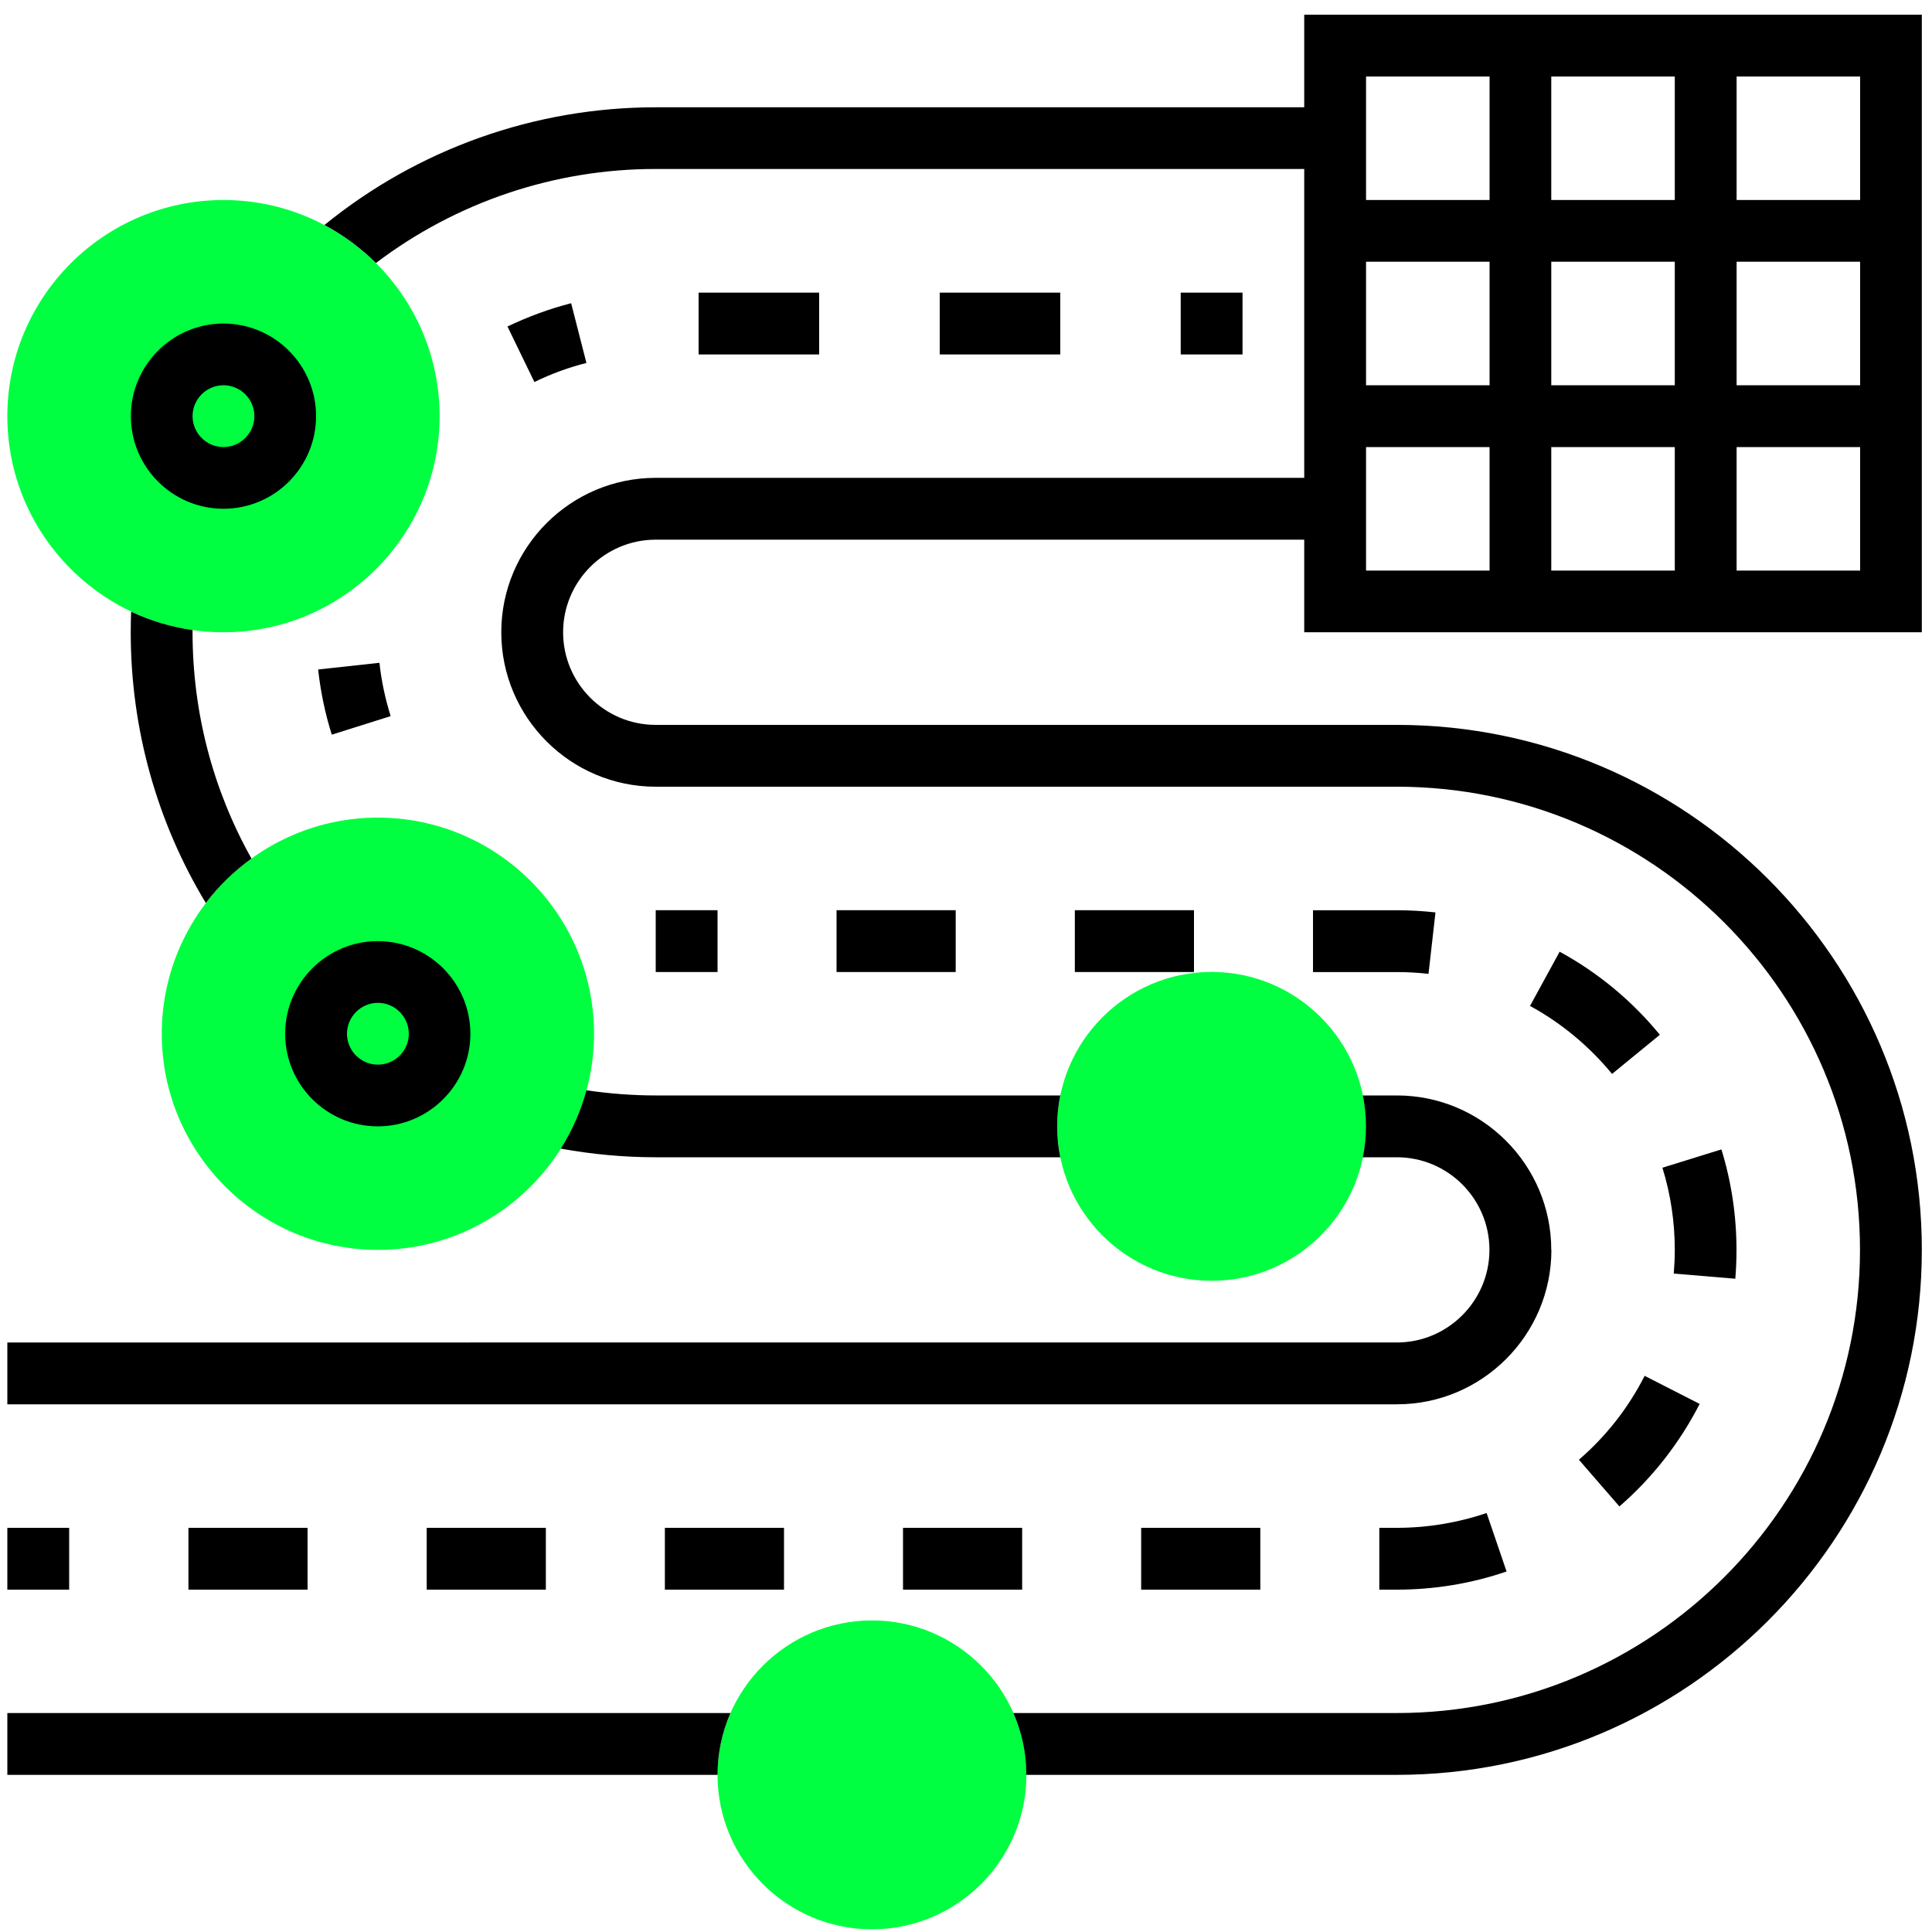 <svg xmlns="http://www.w3.org/2000/svg" id="Layer_1" data-name="Layer 1" viewBox="0 0 150 150"><defs><style>      .cls-1 {        fill: #00ff40;      }    </style></defs><path class="cls-1" d="M67.7,149.79c-6.61,0-11.99-5.38-11.99-11.99s5.38-11.99,11.99-11.99,11.99,5.38,11.99,11.99-5.38,11.99-11.99,11.99ZM29.34,97.04c-9.25,0-16.78-7.53-16.78-16.78s7.53-16.78,16.78-16.78,16.78,7.53,16.78,16.78-7.53,16.78-16.78,16.78ZM17.35,49.09c-9.25,0-16.78-7.53-16.78-16.78S8.09,15.53,17.35,15.53s16.78,7.53,16.78,16.78-7.53,16.78-16.78,16.78ZM94.07,99.44c-6.61,0-11.99-5.38-11.99-11.99s5.38-11.99,11.99-11.99,11.99,5.38,11.99,11.99-5.38,11.99-11.99,11.99Z"></path><path d="M149.21,49.09V1.14h-47.95v7.19h-50.35c-9.4,0-18.47,3.24-25.72,9.14,1.47.78,2.82,1.78,4,2.95,6.25-4.74,13.88-7.31,21.72-7.3h50.35v23.98h-50.35c-6.61,0-11.99,5.38-11.99,11.99s5.38,11.99,11.99,11.99h57.54c19.83,0,35.96,16.13,35.96,35.96s-16.13,35.96-35.96,35.96h-29.77c.66,1.51,1.01,3.14,1,4.8h28.77c22.47,0,40.76-18.28,40.76-40.76s-18.28-40.76-40.76-40.76h-57.54c-3.97,0-7.19-3.23-7.19-7.19s3.23-7.19,7.19-7.19h50.35v7.19h47.95ZM106.06,20.32h9.59v9.59h-9.59v-9.59ZM130.03,20.32v9.59h-9.59v-9.59h9.59ZM120.44,15.53V5.94h9.59v9.59h-9.59ZM134.83,20.32h9.59v9.59h-9.59v-9.59ZM130.03,34.71v9.59h-9.59v-9.59h9.59ZM106.06,41.9v-7.19h9.59v9.59h-9.59v-2.4ZM134.83,44.3v-9.59h9.59v9.59h-9.59ZM144.42,15.53h-9.59V5.94h9.59v9.59ZM106.06,5.94h9.59v9.59h-9.59V5.94Z"></path><path d="M50.91,70.67h4.8v4.8h-4.8v-4.8ZM122.59,113.34l3.14,3.62c2.57-2.23,4.68-4.93,6.23-7.96l-4.27-2.18c-1.26,2.48-2.99,4.69-5.1,6.51h0ZM134.73,99.28c.06-.75.09-1.49.09-2.24,0-2.64-.39-5.27-1.17-7.8l-4.58,1.42c.64,2.07.96,4.22.96,6.38,0,.61-.03,1.23-.08,1.84l4.78.4ZM108.45,118.62h-1.36v4.8h1.36c2.9,0,5.78-.47,8.52-1.41l-1.55-4.54c-2.24.76-4.6,1.15-6.97,1.15ZM110.91,75.6l.54-4.76c-.99-.11-2-.17-3-.17h-6.51v4.8h6.51c.82,0,1.65.05,2.46.14ZM64.95,70.67h9.25v4.8h-9.25v-4.8ZM83.45,70.67h9.25v4.8h-9.25v-4.8ZM88.6,118.62h9.25v4.8h-9.25v-4.8ZM121.09,73.89l-2.3,4.21c2.44,1.33,4.6,3.13,6.37,5.28l3.71-3.04c-2.15-2.63-4.79-4.82-7.78-6.45h0ZM33.13,118.62h9.25v4.8h-9.25v-4.8ZM51.62,118.62h9.25v4.8h-9.25v-4.8ZM70.11,118.62h9.25v4.8h-9.25v-4.8ZM14.63,118.62h9.25v4.8h-9.25v-4.8ZM.57,118.62h4.8v4.8H.57v-4.8ZM24.7,51.98c.19,1.72.54,3.41,1.06,5.06l4.57-1.44c-.42-1.35-.72-2.73-.87-4.14l-4.77.52ZM91.67,22.72h4.8v4.8h-4.8v-4.8ZM72.96,22.72h9.36v4.8h-9.36v-4.8ZM54.24,22.72h9.36v4.8h-9.36v-4.8ZM44.35,23.54c-1.71.44-3.36,1.05-4.95,1.81l2.09,4.31c1.29-.63,2.65-1.13,4.04-1.48l-1.19-4.65ZM22.14,80.26c0,3.97,3.23,7.19,7.19,7.19s7.19-3.23,7.19-7.19-3.23-7.19-7.19-7.19-7.19,3.23-7.19,7.19ZM29.34,77.86c1.32,0,2.4,1.08,2.4,2.4s-1.08,2.4-2.4,2.4-2.4-1.08-2.4-2.4,1.08-2.4,2.4-2.4ZM17.35,39.5c3.97,0,7.19-3.23,7.19-7.19s-3.23-7.19-7.19-7.19-7.19,3.23-7.19,7.19,3.23,7.19,7.19,7.19ZM17.35,29.91c1.32,0,2.4,1.08,2.4,2.4s-1.08,2.4-2.4,2.4-2.4-1.08-2.4-2.4,1.08-2.4,2.4-2.4ZM45.53,84.65c-.43,1.6-1.11,3.13-1.99,4.53,2.43.44,4.9.67,7.37.67h31.41c-.16-.77-.24-1.58-.24-2.4s.08-1.62.24-2.4h-31.41c-1.8,0-3.6-.14-5.38-.4h0ZM19.52,66.65c-3-5.35-4.57-11.37-4.57-17.56,0-.06,0-.12,0-.17-1.65-.24-3.26-.72-4.77-1.43-.02.54-.03,1.07-.03,1.61,0,7.45,2.01,14.68,5.83,21.01,1-1.32,2.2-2.48,3.54-3.45Z"></path><path d="M120.44,97.04c0-6.61-5.38-11.99-11.99-11.99h-2.64c.16.77.24,1.58.24,2.4s-.08,1.62-.24,2.4h2.64c3.97,0,7.19,3.23,7.19,7.19s-3.23,7.19-7.19,7.19H.57v4.8h107.89c6.61,0,11.99-5.38,11.99-11.99ZM.57,137.8h55.14c0-1.65.34-3.28,1-4.8H.57v4.8Z"></path></svg>